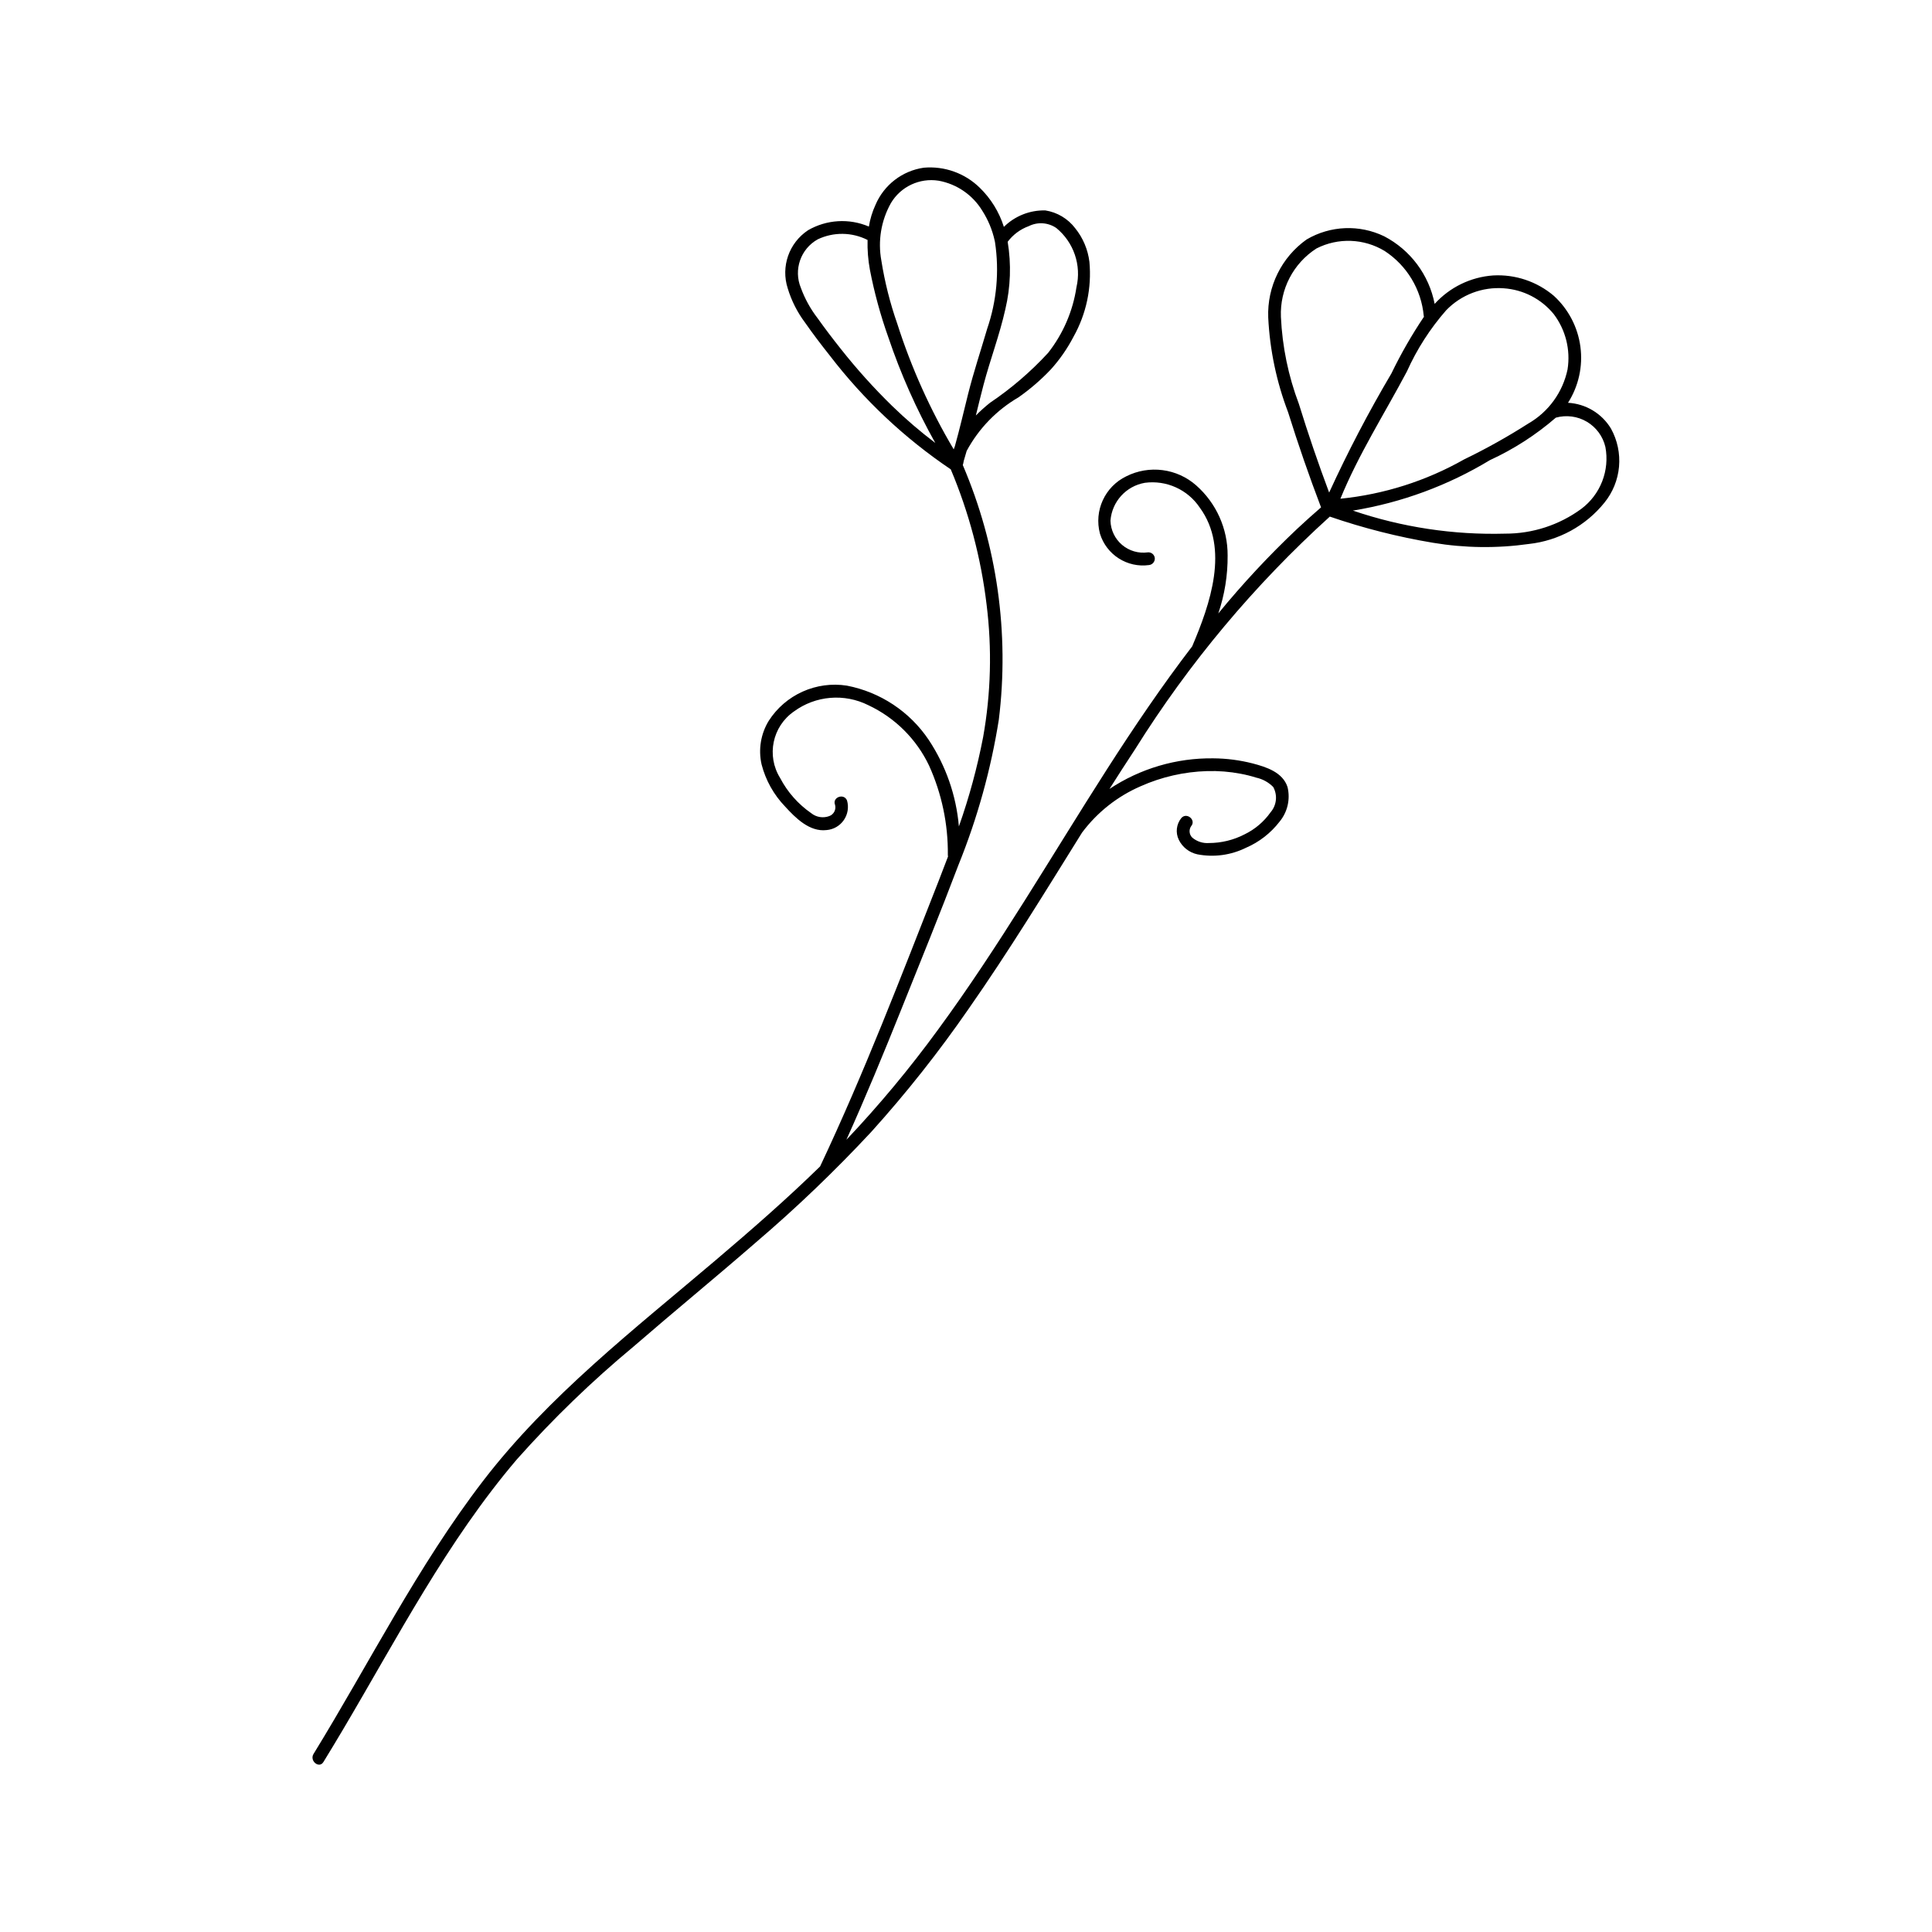 <?xml version="1.0" encoding="UTF-8"?>
<!-- Uploaded to: ICON Repo, www.svgrepo.com, Generator: ICON Repo Mixer Tools -->
<svg fill="#000000" width="800px" height="800px" version="1.1" viewBox="144 144 512 512" xmlns="http://www.w3.org/2000/svg">
 <path d="m358.11 205.03c4.926-2.859 10.914-3.227 16.152-0.988 0.32-1.984 0.906-3.914 1.746-5.738 2.25-5.309 7.117-9.051 12.824-9.863 5.469-0.477 10.871 1.457 14.797 5.297 2.965 2.879 5.168 6.449 6.41 10.391 2.914-2.891 6.879-4.465 10.984-4.367 3.148 0.492 5.984 2.184 7.914 4.719 2.07 2.562 3.375 5.656 3.773 8.926 0.633 6.883-0.836 13.801-4.215 19.832-1.637 3.148-3.672 6.078-6.055 8.707-2.59 2.727-5.445 5.188-8.523 7.352-5.805 3.375-10.562 8.293-13.742 14.207-0.246 0.867-0.496 1.734-0.758 2.598-0.047 0.238-0.109 0.473-0.145 0.719v-0.004c-0.023 0.148-0.066 0.289-0.121 0.426 9.09 21.258 12.383 44.547 9.547 67.496-2.094 13.18-5.676 26.082-10.684 38.457-4.852 12.809-10.031 25.504-15.129 38.215-4.664 11.633-9.441 23.223-14.586 34.652v-0.004c8.695-9.188 16.797-18.922 24.254-29.145 16.238-22.113 29.973-45.898 44.758-68.977 7.148-11.152 14.594-22.16 22.652-32.676l0.027-0.09c4.676-11.008 9.898-25.812 1.957-36.664v0.004c-1.566-2.344-3.762-4.199-6.332-5.359-2.57-1.16-5.414-1.578-8.211-1.207-4.981 0.859-8.738 4.996-9.117 10.039 0.066 2.477 1.18 4.809 3.07 6.41 1.887 1.602 4.367 2.324 6.824 1.988 0.926-0.09 1.75 0.582 1.852 1.508 0.074 0.922-0.59 1.738-1.508 1.852-5.793 0.801-11.309-2.723-13.023-8.316-1.625-6.086 1.305-12.473 6.984-15.207 2.969-1.488 6.32-2.059 9.613-1.629 3.297 0.426 6.391 1.828 8.883 4.023 5.34 4.699 8.387 11.48 8.352 18.594 0.043 5.223-0.793 10.418-2.473 15.363 6.473-7.902 13.445-15.387 20.875-22.402 2.078-1.949 4.203-3.844 6.356-5.711-3.168-8.316-6.082-16.727-8.738-25.227-3.066-8.035-4.844-16.508-5.262-25.102-0.312-8.164 3.516-15.938 10.176-20.668 6.281-3.695 13.992-4.012 20.551-0.844 6.957 3.621 11.883 10.219 13.379 17.918 4.004-4.418 9.559-7.121 15.504-7.539 5.856-0.328 11.613 1.605 16.082 5.398 3.859 3.531 6.352 8.305 7.039 13.492 0.688 5.184-0.477 10.445-3.285 14.855 4.691 0.258 8.953 2.812 11.383 6.832 1.703 3.078 2.445 6.59 2.137 10.094-0.312 3.5-1.664 6.828-3.879 9.555-4.961 6.141-12.145 10.066-19.988 10.93-8.43 1.195-16.996 1.09-25.398-0.309-9.305-1.551-18.461-3.875-27.379-6.941-19.961 18.078-37.328 38.824-51.605 61.656-2.293 3.488-4.559 6.992-6.789 10.52 8.148-5.414 17.738-8.238 27.52-8.113 3.516 0.023 7.019 0.477 10.426 1.348 3.59 0.945 7.949 2.32 9.238 6.242 0.789 3.231 0.008 6.641-2.113 9.199-2.332 3.027-5.398 5.41-8.91 6.918-3.977 1.961-8.488 2.57-12.848 1.734-2.164-0.465-3.996-1.898-4.957-3.891-0.891-1.871-0.629-4.09 0.668-5.703 1.398-1.66 4.027 0.465 2.621 2.133-0.656 0.953-0.523 2.242 0.312 3.039 1.234 1.035 2.824 1.547 4.43 1.426 3.266-0.008 6.488-0.789 9.391-2.289 2.769-1.336 5.152-3.359 6.926-5.871 1.605-1.867 1.883-4.535 0.691-6.691-1.238-1.254-2.812-2.117-4.535-2.488-1.348-0.426-2.723-0.766-4.113-1.023-2.918-0.555-5.891-0.789-8.859-0.703-6.09 0.176-12.082 1.543-17.641 4.023-6.137 2.664-11.469 6.879-15.48 12.23l-0.023 0.027c-9.801 15.73-19.457 31.551-30.086 46.746-7.871 11.391-16.469 22.262-25.742 32.543-9.645 10.367-19.875 20.168-30.645 29.359-10.703 9.309-21.68 18.297-32.402 27.586-11.043 9.168-21.379 19.16-30.914 29.887-18.477 21.688-31.613 47.176-46.055 71.559-1.715 2.894-3.453 5.773-5.211 8.641-1.133 1.848-3.746-0.305-2.621-2.133 14.855-24.188 27.605-49.785 44.941-72.371 17.309-22.547 40.078-40.18 61.609-58.465 9.457-8.031 18.824-16.188 27.695-24.863 11.672-24.73 21.477-50.352 31.469-75.793 0.824-2.102 1.637-4.215 2.43-6.332-0.031-0.129-0.047-0.258-0.047-0.391 0.094-8.18-1.609-16.281-4.984-23.734-3.352-7.027-9.039-12.68-16.09-15.984-3.121-1.562-6.609-2.234-10.082-1.941-3.477 0.289-6.805 1.535-9.617 3.598-5.731 3.957-7.348 11.719-3.672 17.637 1.953 3.731 4.785 6.934 8.246 9.332 1.352 1.082 3.172 1.371 4.793 0.758 1.191-0.445 1.848-1.719 1.523-2.949-0.828-2.012 2.336-3.203 3.164-1.188 0.516 1.777 0.203 3.691-0.852 5.211-1.051 1.523-2.731 2.492-4.574 2.637-4.484 0.539-8.23-3.215-10.977-6.234-3.012-3.125-5.16-6.977-6.242-11.18-0.891-3.949-0.211-8.09 1.902-11.543 2.176-3.391 5.289-6.078 8.965-7.731 3.672-1.656 7.75-2.207 11.73-1.59 8.863 1.707 16.676 6.883 21.703 14.379 4.543 6.856 7.289 14.738 7.992 22.934 2.731-7.723 4.875-15.637 6.426-23.68 2.062-11.586 2.375-23.414 0.918-35.094-1.477-12.336-4.672-24.406-9.496-35.855-12.258-8.262-23.098-18.461-32.086-30.191-2.254-2.84-4.465-5.734-6.535-8.711l-0.004-0.004c-2.047-2.731-3.598-5.801-4.582-9.066-1.859-5.746 0.328-12.027 5.356-15.375zm163.25 22.914c-0.023-0.078-0.039-0.156-0.051-0.234-0.648-7.016-4.469-13.352-10.367-17.203-5.504-3.328-12.332-3.578-18.062-0.664-6.141 3.941-9.727 10.844-9.422 18.137 0.359 7.879 1.961 15.656 4.75 23.035 2.445 7.918 5.121 15.758 8.031 23.52 4.945-10.797 10.449-21.328 16.492-31.555 2.519-5.207 5.402-10.23 8.629-15.035zm38.059 13.938c0.82-5.176-0.504-10.461-3.664-14.641-3.277-4.012-8.07-6.488-13.242-6.84-5.707-0.426-11.309 1.715-15.277 5.84-4.258 4.863-7.766 10.332-10.41 16.234-5.922 11.16-12.812 21.969-17.605 33.691 11.547-1.16 22.723-4.715 32.82-10.438 5.84-2.824 11.504-5.992 16.973-9.484 5.359-3.082 9.145-8.309 10.406-14.363zm-16.523 43.535v0.004c7.258 0.02 14.328-2.285 20.18-6.578 2.484-1.863 4.398-4.387 5.523-7.281s1.422-6.047 0.848-9.102c-0.652-2.805-2.426-5.223-4.906-6.691-2.477-1.469-5.449-1.859-8.227-1.086-5.269 4.562-11.156 8.355-17.488 11.266-11.09 6.711-23.363 11.238-36.156 13.34l-0.16 0.016c12.992 4.426 26.668 6.496 40.387 6.117zm-150.17-93.531c-5.023-0.789-10.02 1.559-12.621 5.926-2.602 4.633-3.5 10.031-2.535 15.254 0.902 5.695 2.312 11.297 4.219 16.738 3.711 11.621 8.727 22.785 14.953 33.277 0.094-0.266 0.191-0.527 0.297-0.789 1.285-4.582 2.352-9.227 3.508-13.84 1.457-5.816 3.348-11.477 5.035-17.223l-0.004-0.004c2.559-7.402 3.277-15.316 2.106-23.059-0.047-0.133-0.074-0.27-0.086-0.41-0.621-2.82-1.738-5.508-3.297-7.938-2.547-4.176-6.762-7.062-11.574-7.934zm13.625 58.863c5.633-3.793 10.801-8.23 15.402-13.223 3.977-5.059 6.57-11.062 7.523-17.426 0.664-2.852 0.516-5.832-0.43-8.602-0.945-2.769-2.644-5.219-4.91-7.074-2.164-1.48-4.957-1.672-7.301-0.496-2.227 0.809-4.168 2.25-5.59 4.144 0.984 5.93 0.773 11.996-0.613 17.848-1.516 6.836-4.035 13.391-5.809 20.156-0.699 2.672-1.352 5.356-2.012 8.035h-0.004c1.184-1.191 2.43-2.316 3.742-3.363zm-50.113-30.457v-0.004c1.055 2.879 2.543 5.582 4.414 8.012 1.961 2.75 4.008 5.445 6.113 8.09 4.231 5.367 8.809 10.453 13.703 15.227 3.594 3.488 7.398 6.75 11.391 9.77-5.012-8.945-9.184-18.336-12.461-28.055-2.07-5.82-3.699-11.789-4.867-17.852-0.48-2.602-0.688-5.246-0.617-7.887-4.141-2.098-9.023-2.16-13.215-0.164-4.531 2.535-6.449 8.062-4.461 12.859z"/>
</svg>